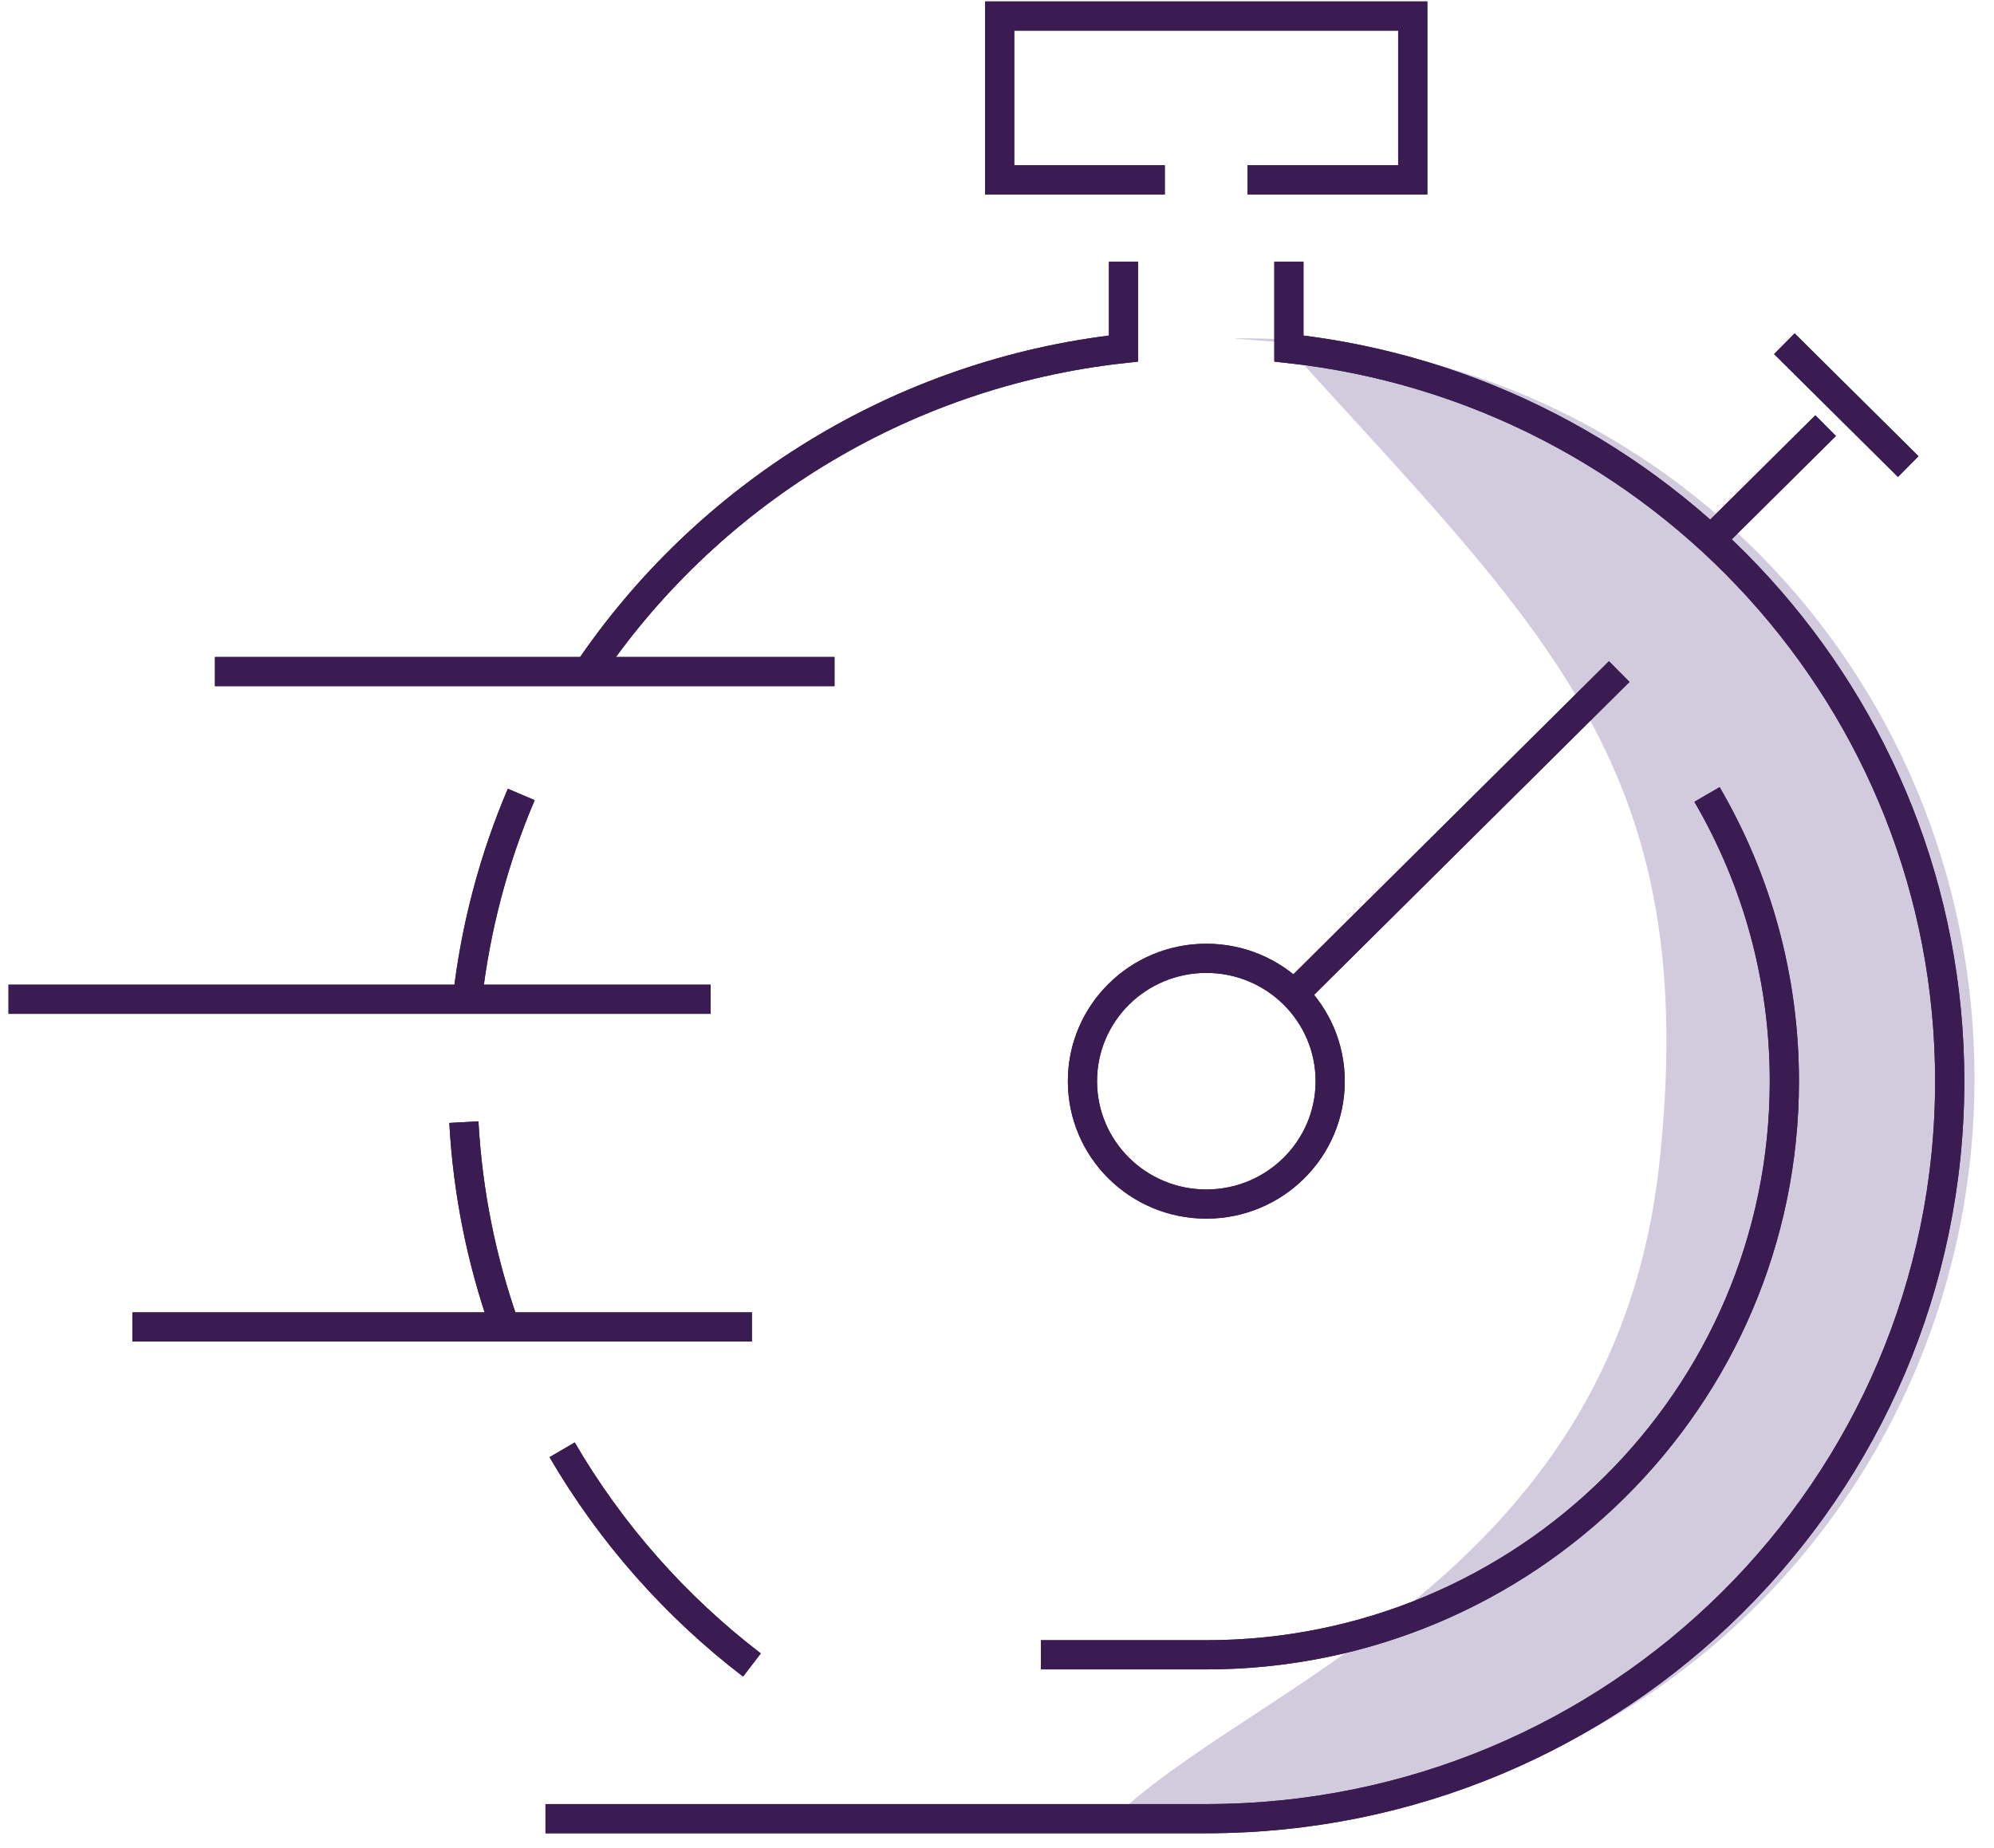 <svg width="82" height="76" viewBox="0 0 82 76" fill="none" xmlns="http://www.w3.org/2000/svg">
<g clip-path="url(#clip0_2621_12125)">
<path d="M51.122 13.913C49.447 13.913 54.597 14.063 53.003 14.332C63.709 26.116 69.991 31.675 68.237 47.848C66.451 64.344 52.246 68.971 46.211 74.38C47.813 74.649 49.447 74.791 51.122 74.791C67.735 74.791 81.199 61.165 81.199 44.352C81.199 27.539 67.735 13.913 51.122 13.913Z" fill="#D2CBDE"/>
<path d="M8.84 27.618H34.318" stroke="#3A1C52" stroke-width="1.2" stroke-miterlimit="10"/>
<path d="M0.35 41.094H29.224" stroke="#3A1C52" stroke-width="1.2" stroke-miterlimit="10"/>
<path d="M5.443 54.57H30.921" stroke="#3A1C52" stroke-width="1.2" stroke-miterlimit="10"/>
<path d="M47.901 7.397H41.109V0.659H58.097V7.397H51.305" stroke="#3A1C52" stroke-width="1.2" stroke-miterlimit="10"/>
<path d="M53.004 10.766V14.332C68.285 16.009 80.179 28.852 80.179 44.463C80.179 61.213 66.492 74.791 49.608 74.791H22.432" stroke="#3A1C52" stroke-width="1.2" stroke-miterlimit="10"/>
<path d="M23.117 59.623C25.118 63.055 27.773 66.06 30.922 68.472" stroke="#3A1C52" stroke-width="1.2" stroke-miterlimit="10"/>
<path d="M19.076 46.147C19.236 49.042 19.802 51.825 20.726 54.451" stroke="#3A1C52" stroke-width="1.2" stroke-miterlimit="10"/>
<path d="M21.435 32.672C20.311 35.313 19.554 38.136 19.219 41.094" stroke="#3A1C52" stroke-width="1.2" stroke-miterlimit="10"/>
<path d="M46.203 10.766V14.332C36.988 15.345 29.008 20.414 24.121 27.697" stroke="#3A1C52" stroke-width="1.2" stroke-miterlimit="10"/>
<path d="M49.608 49.516C52.421 49.516 54.702 47.254 54.702 44.463C54.702 41.672 52.421 39.41 49.608 39.41C46.794 39.41 44.514 41.672 44.514 44.463C44.514 47.254 46.794 49.516 49.608 49.516Z" stroke="#3A1C52" stroke-width="1.2" stroke-miterlimit="10"/>
<path d="M53.004 41.094L66.588 27.618" stroke="#3A1C52" stroke-width="1.2" stroke-miterlimit="10"/>
<path d="M78.473 19.188L73.379 14.135" stroke="#3A1C52" stroke-width="1.2" stroke-miterlimit="10"/>
<path d="M69.982 22.557L75.076 17.504" stroke="#3A1C52" stroke-width="1.2" stroke-miterlimit="10"/>
<path d="M70.198 32.672C72.223 36.143 73.379 40.169 73.379 44.463C73.379 57.488 62.736 68.053 49.599 68.053H42.807" stroke="#3A1C52" stroke-width="1.2" stroke-miterlimit="10"/>
<path d="M8.84 27.618H34.318" stroke="#3A1C52" stroke-width="1.2" stroke-miterlimit="10"/>
<path d="M0.35 41.094H29.224" stroke="#3A1C52" stroke-width="1.2" stroke-miterlimit="10"/>
<path d="M5.443 54.57H30.921" stroke="#3A1C52" stroke-width="1.2" stroke-miterlimit="10"/>
<path d="M47.901 7.397H41.109V0.659H58.097V7.397H51.305" stroke="#3A1C52" stroke-width="1.2" stroke-miterlimit="10"/>
<path d="M53.004 10.766V14.332C68.285 16.009 80.179 28.852 80.179 44.463C80.179 61.213 66.492 74.791 49.608 74.791H22.432" stroke="#3A1C52" stroke-width="1.2" stroke-miterlimit="10"/>
<path d="M23.117 59.623C25.118 63.055 27.773 66.06 30.922 68.472" stroke="#3A1C52" stroke-width="1.2" stroke-miterlimit="10"/>
<path d="M19.076 46.147C19.236 49.042 19.802 51.825 20.726 54.451" stroke="#3A1C52" stroke-width="1.2" stroke-miterlimit="10"/>
<path d="M21.435 32.672C20.311 35.313 19.554 38.136 19.219 41.094" stroke="#3A1C52" stroke-width="1.2" stroke-miterlimit="10"/>
<path d="M46.203 10.766V14.332C36.988 15.345 29.008 20.414 24.121 27.697" stroke="#3A1C52" stroke-width="1.2" stroke-miterlimit="10"/>
<path d="M49.608 49.516C52.421 49.516 54.702 47.254 54.702 44.463C54.702 41.672 52.421 39.41 49.608 39.41C46.794 39.41 44.514 41.672 44.514 44.463C44.514 47.254 46.794 49.516 49.608 49.516Z" stroke="#3A1C52" stroke-width="1.2" stroke-miterlimit="10"/>
<path d="M53.004 41.094L66.588 27.618" stroke="#3A1C52" stroke-width="1.2" stroke-miterlimit="10"/>
<path d="M78.473 19.188L73.379 14.135" stroke="#3A1C52" stroke-width="1.2" stroke-miterlimit="10"/>
<path d="M69.982 22.557L75.076 17.504" stroke="#3A1C52" stroke-width="1.2" stroke-miterlimit="10"/>
<path d="M70.198 32.672C72.223 36.143 73.379 40.169 73.379 44.463C73.379 57.488 62.736 68.053 49.599 68.053H42.807" stroke="#3A1C52" stroke-width="1.2" stroke-miterlimit="10"/>
</g>
<defs>
<clipPath id="clip0_2621_12125">
<rect width="80.85" height="75.35" fill="white" transform="translate(0.35 0.05)"/>
</clipPath>
</defs>
</svg>
